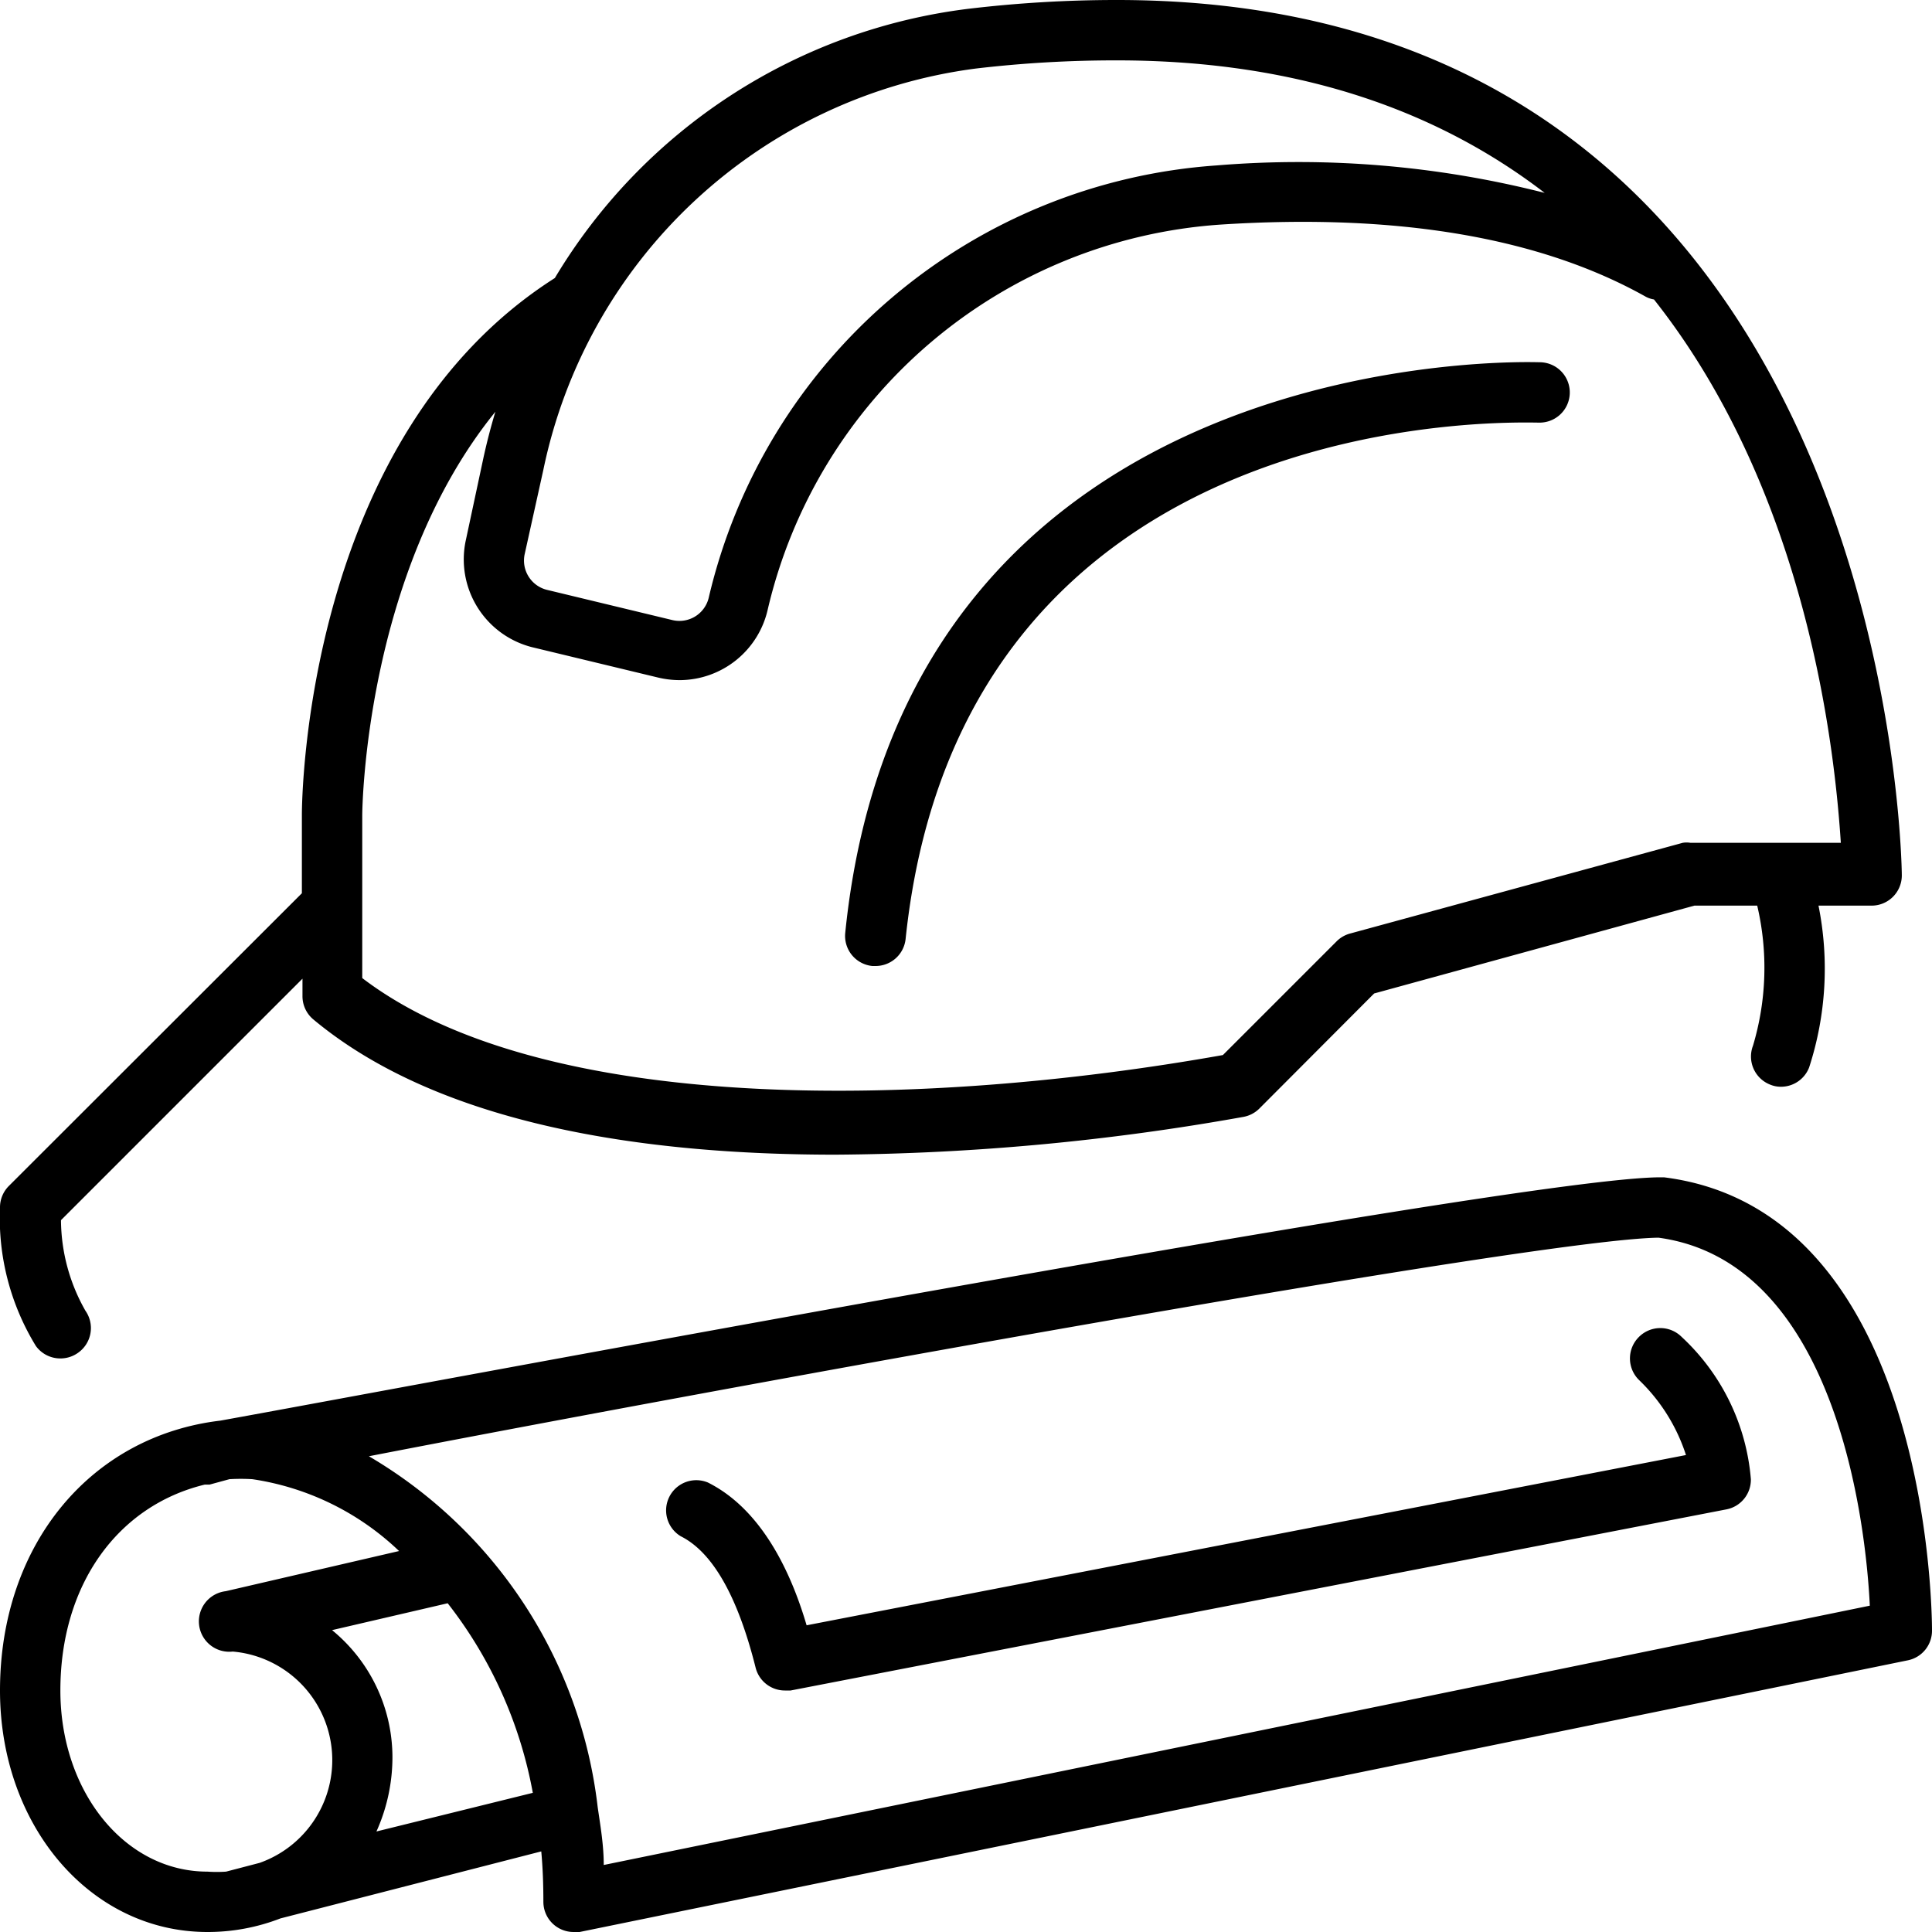 <svg xmlns="http://www.w3.org/2000/svg" viewBox="0 0 64 64" class="line-icon line-icon--pro-hardhat" xmlns:xlink="http://www.w3.org/1999/xlink"><path d="M55.12 39H55c-4.73 0-41.8 7-47.7 8.06C3 47.57 0 51.17 0 56c0 4.49 3 8 6.87 8a6.66 6.66 0 0 0 2.42-.45l8.64-2.22c.05.54.07 1.09.07 1.67a1 1 0 0 0 1 1h.2l44-9a1 1 0 0 0 .8-1c0-.57-.1-13.9-8.88-15zM2 56c0-3.51 1.9-6.12 4.78-6.82h.16L7.6 49a6.34 6.34 0 0 1 .76 0 8.93 8.93 0 0 1 4.86 2.38l-5.74 1.33a1 1 0 0 0 .23 2 3.61 3.61 0 0 1 .89 7L7.49 62a4.44 4.44 0 0 1-.62 0C4.14 62 2 59.36 2 56zm10.47 4.67a6 6 0 0 0 .53-2.51A5.45 5.45 0 0 0 11 54l3.83-.89a14.39 14.39 0 0 1 2.82 6.28zM20 61.78c0-.66-.11-1.29-.2-1.91a15.56 15.56 0 0 0-7.58-11.63C23.77 46 50.9 41.05 54.94 41c5.89.8 6.87 9.47 7 12.19z M54.29 44.29a1 1 0 0 0 0 1.42 6 6 0 0 1 1.56 2.49l-29.13 5.64c-.43-1.46-1.35-3.77-3.27-4.73a1 1 0 0 0-.9 1.78c1.06.53 1.89 2 2.48 4.35A1 1 0 0 0 26 56h.19l31-6a1 1 0 0 0 .81-1 7.23 7.23 0 0 0-2.29-4.71 1 1 0 0 0-1.42 0zM2 45a1 1 0 0 0 .59-.19 1 1 0 0 0 .24-1.39 6.13 6.13 0 0 1-.81-3l8-8V33a1 1 0 0 0 .36.77c4.21 3.51 11 4.48 17.29 4.48A79.38 79.38 0 0 0 41.18 37a1 1 0 0 0 .53-.27l3.81-3.82L56.13 30h2.08a9 9 0 0 1-.14 4.64 1 1 0 0 0 .57 1.29.92.92 0 0 0 .36.07 1 1 0 0 0 .93-.64 10.58 10.58 0 0 0 .31-5.36H62a1 1 0 0 0 1-1c0-.29-.3-29-26-29a41.52 41.52 0 0 0-4.91.29 18.62 18.62 0 0 0-13.71 8.92C10.1 14.48 10 26.49 10 27v2.59l-9.71 9.7A1 1 0 0 0 0 40a8.11 8.11 0 0 0 1.19 4.59A1 1 0 0 0 2 45zM32.33 2.27A39.6 39.6 0 0 1 37 2c6.18 0 10.76 1.77 14.17 4.39a33.06 33.06 0 0 0-10.87-.91 18.6 18.6 0 0 0-16.82 14.31 1 1 0 0 1-.45.63 1 1 0 0 1-.76.12l-4.15-1a1 1 0 0 1-.74-1.18l.62-2.8A16.85 16.85 0 0 1 32.33 2.27zM12 27c0-.1.06-8 4.41-13.36q-.22.73-.39 1.5l-.59 2.76a3 3 0 0 0 2.2 3.54l4.15 1a3.12 3.12 0 0 0 .74.09 3 3 0 0 0 2.91-2.33 16.56 16.56 0 0 1 15-12.76c5.87-.38 10.6.43 14.09 2.39a.86.86 0 0 0 .27.09c5.15 6.51 6 15.1 6.19 18H56a.75.75 0 0 0-.26 0l-11 3a1 1 0 0 0-.45.25l-3.78 3.78c-10 1.78-22.54 2-28.51-2.55z M28.9 32h.1a1 1 0 0 0 1-.9C31.87 13.28 50.17 14 51 14a1 1 0 0 0 1-.95A1 1 0 0 0 51 12c-.21 0-21-.82-23 18.9a1 1 0 0 0 .9 1.1z"></path></svg>